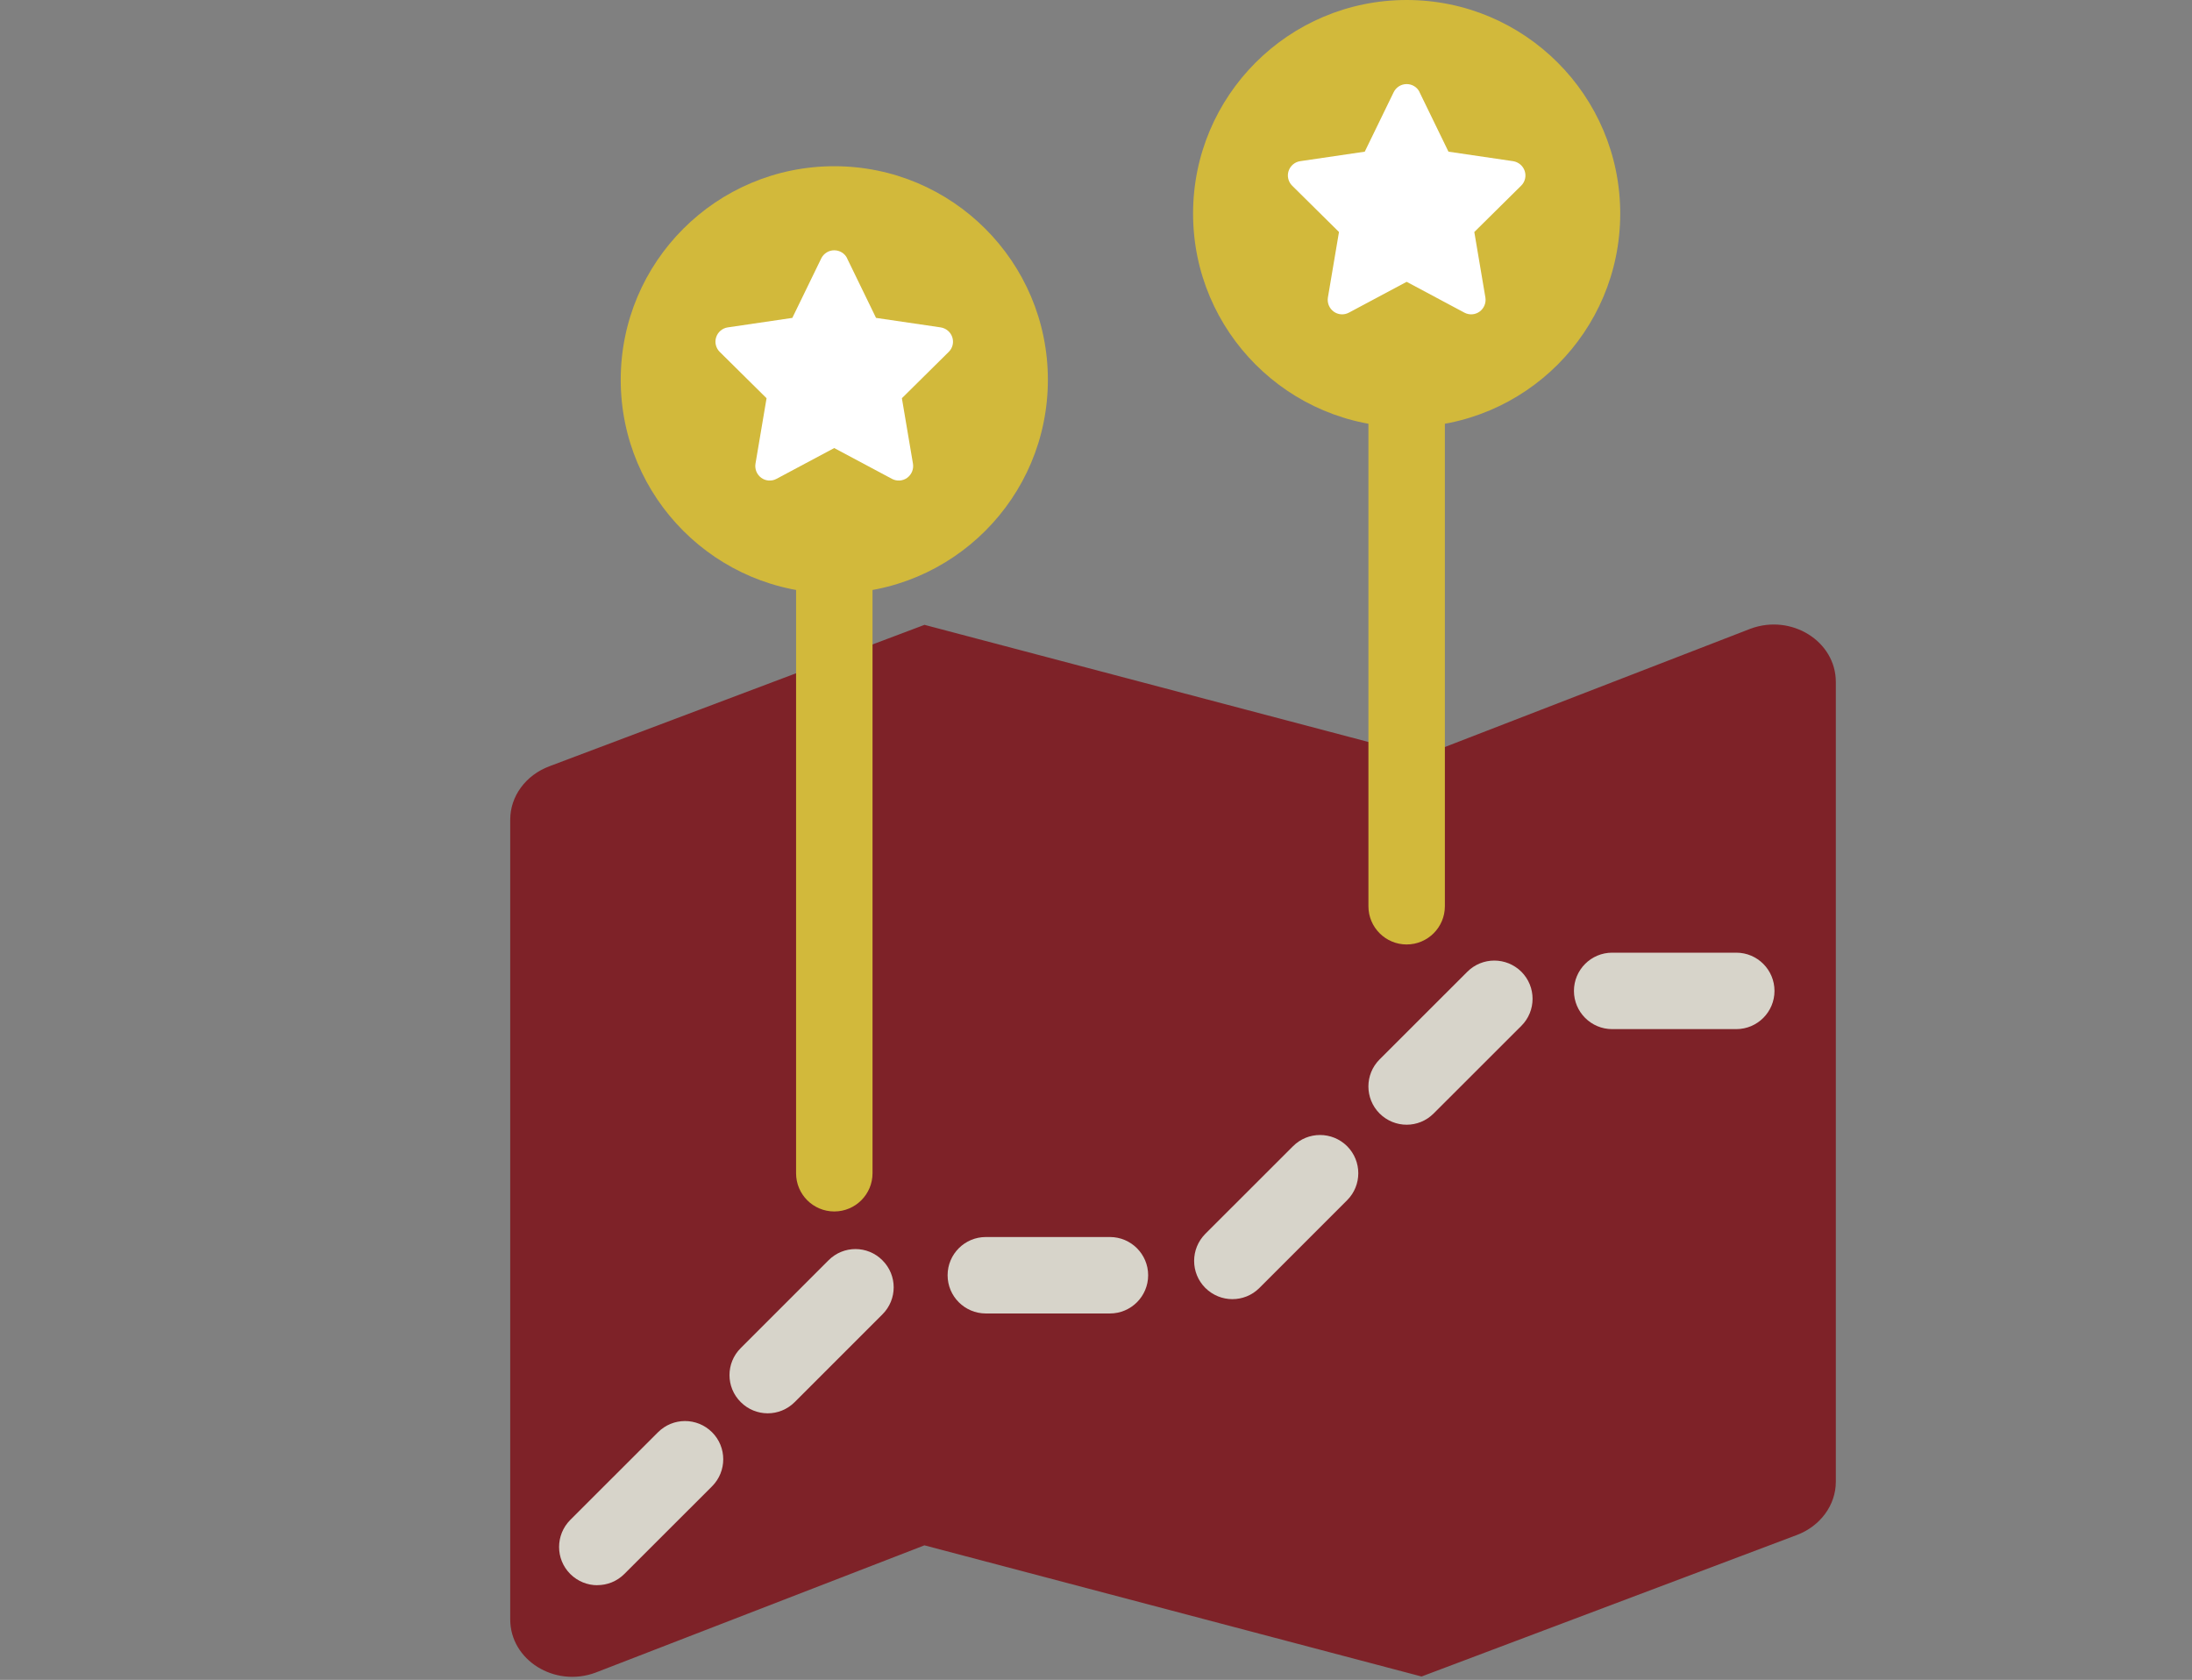 <?xml version="1.0" encoding="UTF-8"?><svg id="a" xmlns="http://www.w3.org/2000/svg" viewBox="0 0 30.451 23.336"><rect x="0" y="0" width="30.451" height="23.336" fill="#808080" stroke="none"/><path d="M24.32,8.733l-4.571,1.769-6.906-1.822-5.212,1.965c-.327.123-.543.415-.543.74v11.111c0,.564.615.949,1.183.74l4.571-1.769,6.906,1.822,5.212-1.965c.327-.123.543-.415.543-.74v-11.111c0-.564-.615-.949-1.183-.74Z" style="fill:#7e2228; stroke-width:0px;"/><path d="M8.298,22.021c-.136,0-.271-.052-.376-.156-.207-.207-.207-.543,0-.751l1.219-1.218c.207-.207.542-.208.751,0,.207.207.207.543,0,.751l-1.219,1.218c-.104.104-.239.155-.375.155Z" style="fill:#d7d4ca; stroke-width:0px;"/><path d="M10.665,19.633c-.136,0-.271-.052-.375-.156-.208-.207-.208-.543,0-.75l1.219-1.219c.207-.209.543-.209.75,0,.208.207.208.543,0,.75l-1.219,1.219c-.104.104-.239.156-.375.156Z" style="fill:#d7d4ca; stroke-width:0px;"/><path d="M17.12,18.047c-.136,0-.271-.052-.376-.156-.207-.207-.207-.543,0-.751l1.219-1.218c.207-.207.542-.207.751,0,.207.208.207.544,0,.751l-1.219,1.219c-.104.104-.239.155-.375.155Z" style="fill:#d7d4ca; stroke-width:0px;"/><path d="M19.541,15.624c-.136,0-.271-.052-.376-.156-.207-.208-.207-.544,0-.751l1.219-1.218c.207-.207.542-.207.751,0,.207.208.207.544,0,.751l-1.219,1.218c-.104.104-.239.156-.375.156Z" style="fill:#d7d4ca; stroke-width:0px;"/><path d="M24.12,14.296h-1.724c-.293,0-.531-.238-.531-.531s.238-.531.531-.531h1.724c.293,0,.531.238.531.531s-.238.531-.531.531Z" style="fill:#d7d4ca; stroke-width:0px;"/><path d="M15.419,18.246h-1.724c-.293,0-.531-.238-.531-.531s.238-.531.531-.531h1.724c.293,0,.531.238.531.531s-.238.531-.531.531Z" style="fill:#d7d4ca; stroke-width:0px;"/><circle cx="11.59" cy="5.276" r="2.967" style="fill:#d2b93b; stroke-width:0px;"/><path d="M11.59,16.829c-.293,0-.531-.237-.531-.531V7.237c0-.293.238-.531.531-.531s.531.238.531.531v9.061c0,.293-.238.531-.531.531Z" style="fill:#d2b93b; stroke-width:0px;"/><path d="M11.769,3.589c-.033-.069-.103-.112-.18-.112s-.146.044-.18.112l-.402.827-.897.132c-.075.011-.137.064-.161.136s-.004.151.049.204l.651.644-.154.91c-.012.075.019.151.081.196s.144.05.211.014l.802-.428.802.428c.067.036.149.031.211-.014s.093-.121.081-.196l-.154-.91.651-.644c.054-.053.073-.132.049-.204s-.086-.124-.161-.136l-.898-.132-.402-.827Z" style="fill:#fff; stroke-width:0px;"/><circle cx="19.541" cy="2.967" r="2.967" style="fill:#d2b93b; stroke-width:0px;"/><path d="M19.541,13.12c-.293,0-.531-.238-.531-.531V3.528c0-.293.238-.531.531-.531s.531.238.531.531v9.061c0,.293-.238.531-.531.531Z" style="fill:#d2b93b; stroke-width:0px;"/><path d="M19.721,1.28c-.033-.069-.103-.112-.18-.112s-.146.044-.18.112l-.402.827-.897.132c-.075.011-.137.064-.161.136s-.004.151.049.204l.651.644-.154.91c-.012.075.019.151.081.196s.144.05.211.014l.802-.428.802.428c.067.036.149.031.211-.014s.093-.121.081-.196l-.154-.91.651-.644c.054-.053.073-.132.049-.204s-.086-.124-.161-.136l-.898-.132-.402-.827Z" style="fill:#fff; stroke-width:0px;"/></svg>